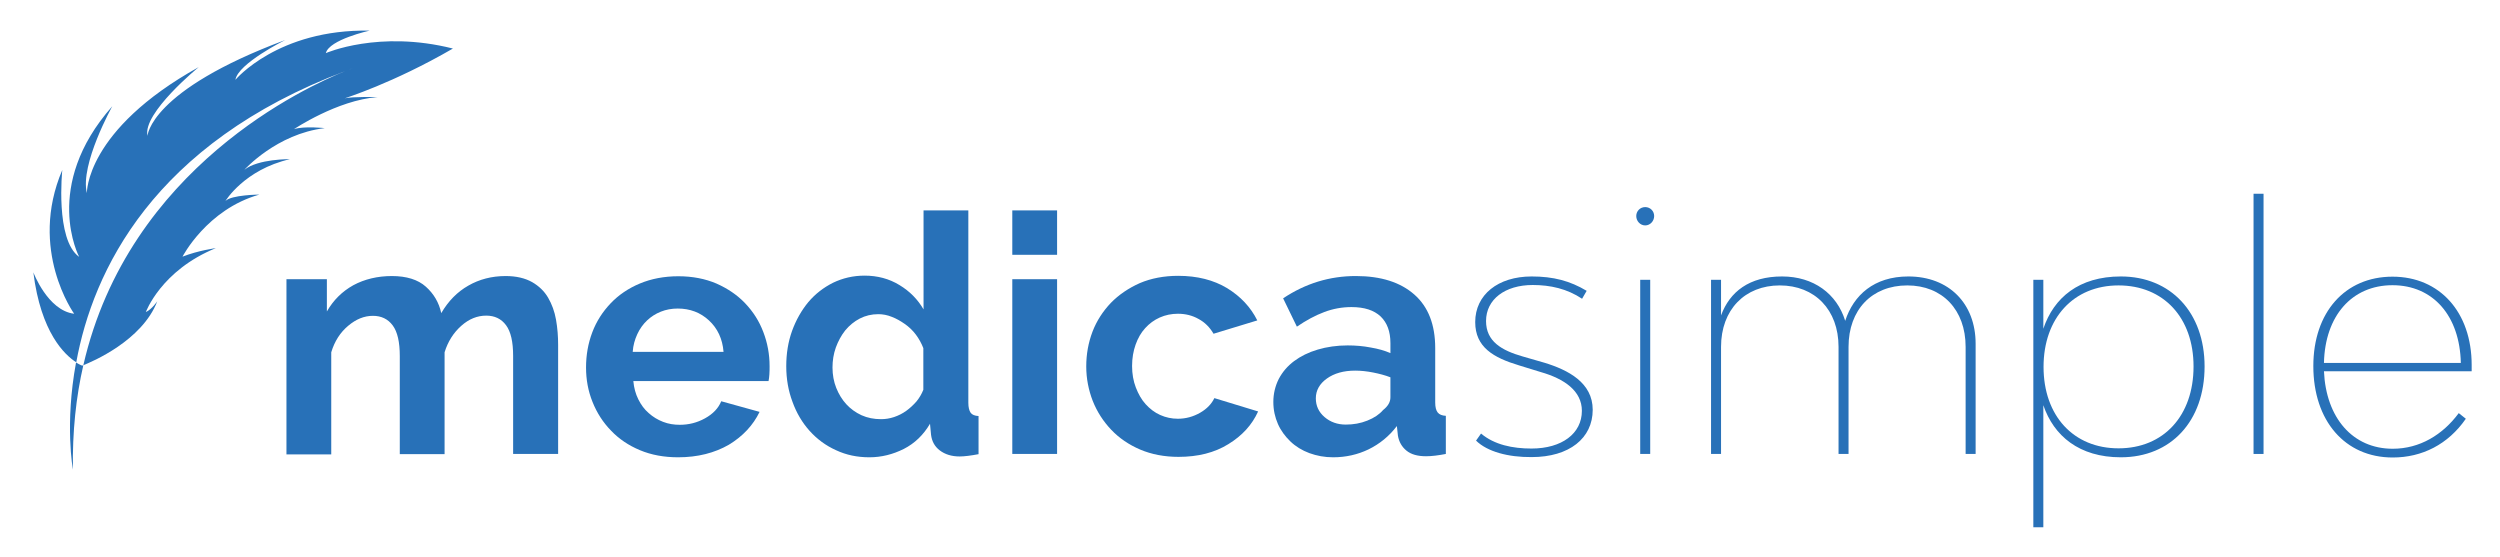 <?xml version="1.0" encoding="utf-8"?>
<!-- Generator: Adobe Illustrator 25.2.1, SVG Export Plug-In . SVG Version: 6.00 Build 0)  -->
<svg version="1.1" id="katman_1" xmlns="http://www.w3.org/2000/svg" xmlns:xlink="http://www.w3.org/1999/xlink" x="0px" y="0px"
	 viewBox="0 0 1200 267.4" style="enable-background:new 0 0 1200 267.4;" xml:space="preserve">
<style type="text/css">
	.st0{fill:#2871B8;}
</style>
<g>
	<path class="st0" d="M267.8,217.9h-21.5v-47.1c0-6.7-1.1-11.6-3.4-14.7c-2.3-3.1-5.5-4.6-9.5-4.6c-4.3,0-8.3,1.6-12,4.9
		c-3.7,3.3-6.4,7.5-8,12.7v48.9h-21.5v-47.1c0-6.7-1.1-11.6-3.4-14.7c-2.3-3.1-5.5-4.6-9.5-4.6c-4.2,0-8.1,1.6-11.9,4.8
		c-3.8,3.2-6.5,7.4-8.1,12.7v49h-21.5V134h19.4v15.5c3.1-5.4,7.3-9.6,12.7-12.6c5.4-2.9,11.6-4.4,18.5-4.4c7,0,12.5,1.7,16.3,5.1
		c3.8,3.4,6.3,7.6,7.4,12.7c3.4-5.8,7.7-10.2,13-13.2c5.2-3,11.2-4.6,17.9-4.6c5.1,0,9.3,1,12.7,2.9c3.3,1.9,5.9,4.4,7.7,7.5
		c1.8,3.1,3.1,6.6,3.8,10.6c0.7,4,1,8,1,12V217.9z"/>
	<path class="st0" d="M325.5,219.5c-6.7,0-12.8-1.1-18.3-3.4s-10.1-5.4-13.9-9.4c-3.8-3.9-6.8-8.5-8.9-13.8
		c-2.1-5.2-3.1-10.7-3.1-16.5c0-6,1-11.6,3-16.9c2-5.3,5-9.9,8.8-13.9c3.8-4,8.5-7.2,14-9.5c5.5-2.3,11.7-3.5,18.5-3.5
		c6.8,0,12.9,1.2,18.3,3.5c5.4,2.4,10,5.5,13.8,9.5c3.8,4,6.7,8.5,8.7,13.8c2,5.2,3,10.7,3,16.3c0,1.4,0,2.7-0.1,4
		c-0.1,1.3-0.2,2.3-0.4,3.2H304c0.3,3.3,1.1,6.2,2.4,8.8c1.3,2.6,2.9,4.8,5,6.6c2,1.8,4.3,3.2,6.9,4.2c2.6,1,5.2,1.4,8,1.4
		c4.3,0,8.3-1,12.1-3.1c3.8-2.1,6.4-4.8,7.8-8.2l18.4,5.1c-3.1,6.4-8,11.7-14.8,15.8C343,217.4,334.9,219.5,325.5,219.5z
		 M347.3,168.9c-0.5-6.3-2.9-11.3-7-15.1c-4.1-3.8-9.1-5.7-15-5.7c-2.9,0-5.6,0.5-8.1,1.5c-2.5,1-4.7,2.4-6.6,4.2
		c-1.9,1.8-3.5,4-4.7,6.6c-1.2,2.6-2,5.4-2.2,8.5H347.3z"/>
	<path class="st0" d="M417.3,219.5c-5.8,0-11.1-1.1-16-3.4c-4.9-2.2-9.1-5.3-12.7-9.3c-3.5-3.9-6.3-8.6-8.2-13.9c-2-5.3-3-11-3-17.1
		s0.9-11.7,2.8-17c1.9-5.2,4.5-9.8,7.8-13.8c3.3-3.9,7.3-7,11.9-9.3c4.6-2.2,9.6-3.4,15.1-3.4c6.2,0,11.8,1.5,16.7,4.5
		c5,3,8.8,6.9,11.6,11.7V101h21.5v92.3c0,2.2,0.4,3.8,1.1,4.8c0.7,1,2,1.5,3.8,1.6v18.3c-3.7,0.7-6.8,1.1-9.1,1.1
		c-3.8,0-7-1-9.5-2.9c-2.5-1.9-3.8-4.4-4.2-7.5l-0.5-5.3c-3.1,5.3-7.3,9.4-12.6,12.1C428.6,218.1,423.1,219.5,417.3,219.5z
		 M422.9,201.2c2,0,4.1-0.3,6.2-1c2.1-0.7,4.1-1.7,5.9-3c1.8-1.3,3.4-2.8,4.9-4.5c1.4-1.7,2.5-3.6,3.3-5.6v-20
		c-0.9-2.3-2.1-4.5-3.6-6.5c-1.5-2-3.3-3.7-5.3-5.1c-2-1.4-4.1-2.6-6.2-3.4c-2.2-0.9-4.4-1.3-6.5-1.3c-3.2,0-6.2,0.7-8.9,2.1
		c-2.7,1.4-5,3.3-7,5.7c-1.9,2.4-3.4,5.2-4.5,8.2c-1.1,3.1-1.6,6.3-1.6,9.6c0,3.5,0.6,6.8,1.8,9.8c1.2,3,2.8,5.6,4.8,7.8
		c2,2.2,4.5,4,7.3,5.3C416.4,200.6,419.5,201.2,422.9,201.2z"/>
	<path class="st0" d="M485.9,122.3V101h21.5v21.3H485.9z M485.9,217.9V134h21.5v83.9H485.9z"/>
	<path class="st0" d="M521.4,175.9c0-5.9,1-11.4,3-16.7c2-5.2,5-9.8,8.8-13.8c3.8-3.9,8.5-7.1,13.9-9.5c5.4-2.3,11.6-3.5,18.4-3.5
		c9.2,0,17,2,23.5,5.9c6.5,4,11.3,9.1,14.5,15.5l-21,6.4c-1.8-3.1-4.2-5.5-7.2-7.1c-3-1.7-6.3-2.5-9.9-2.5c-3.1,0-6,0.6-8.7,1.8
		c-2.7,1.2-5,2.9-7,5.1c-2,2.2-3.5,4.8-4.6,7.9c-1.1,3.1-1.7,6.5-1.7,10.3c0,3.7,0.6,7.2,1.8,10.3c1.2,3.1,2.7,5.8,4.7,8
		c2,2.2,4.3,4,7,5.2c2.7,1.2,5.5,1.8,8.5,1.8c3.8,0,7.4-1,10.7-2.9c3.3-1.9,5.5-4.3,6.8-7l21,6.4c-2.9,6.4-7.6,11.6-14.3,15.7
		c-6.6,4.1-14.6,6.1-23.9,6.1c-6.8,0-13-1.2-18.4-3.5s-10.1-5.5-13.9-9.5c-3.8-4-6.8-8.6-8.9-13.9
		C522.5,187.2,521.4,181.7,521.4,175.9z"/>
	<path class="st0" d="M639.9,219.5c-4.1,0-7.8-0.7-11.4-2c-3.5-1.3-6.6-3.2-9.1-5.6s-4.6-5.2-6-8.4c-1.4-3.2-2.2-6.7-2.2-10.6
		c0-3.9,0.9-7.6,2.6-11c1.8-3.4,4.2-6.2,7.4-8.6c3.1-2.3,6.9-4.2,11.3-5.5c4.4-1.3,9.2-2,14.4-2c3.7,0,7.4,0.3,11,1
		c3.6,0.6,6.8,1.5,9.5,2.7v-4.8c0-5.6-1.6-9.8-4.7-12.8c-3.2-3-7.8-4.5-14-4.5c-4.5,0-8.9,0.8-13.1,2.4c-4.3,1.6-8.7,4-13.1,7
		l-6.6-13.6c10.8-7.2,22.4-10.7,34.9-10.7c12.1,0,21.4,3,28.1,8.9c6.7,5.9,10,14.5,10,25.7v26.1c0,2.2,0.4,3.8,1.2,4.8
		c0.8,1,2.1,1.5,3.9,1.6v18.3c-3.6,0.7-6.8,1.1-9.5,1.1c-4.1,0-7.2-0.9-9.4-2.7c-2.2-1.8-3.6-4.2-4.1-7.2l-0.5-4.6
		c-3.7,4.9-8.3,8.6-13.6,11.2C651.7,218.2,646,219.5,639.9,219.5z M646,203.8c3.6,0,7.1-0.6,10.3-1.9c3.3-1.3,5.8-3,7.6-5.1
		c2.3-1.8,3.5-3.8,3.5-6.1v-9.6c-2.6-1-5.3-1.7-8.3-2.3c-3-0.6-5.9-0.9-8.6-0.9c-5.6,0-10.1,1.3-13.6,3.8c-3.5,2.5-5.3,5.7-5.3,9.5
		c0,3.6,1.4,6.6,4.2,9C638.6,202.6,642,203.8,646,203.8z"/>
	<path class="st0" d="M708.5,211.5l2.4-3.4c6.4,5.4,15.2,7.2,24.2,7.2c14.6,0,24.2-7.2,24.2-18.1c0-9.6-8.5-15.4-19.7-18.6
		l-10.4-3.2c-12.3-3.7-21.1-8.7-21.1-20.8c0-13.1,10.9-21.9,27.1-21.9c10.4,0,18.4,2.1,26.4,6.9l-2.2,3.8
		c-7.2-4.8-15.2-6.6-23.7-6.6c-13.3,0-22.4,6.9-22.4,17.3c0,9.8,7.5,14.1,17.6,17l10.4,3c11.5,3.5,23.2,9.6,23.2,22.6
		c0,13.6-11.2,22.7-29.3,22.7C723.9,219.5,713.9,216.8,708.5,211.5z"/>
	<path class="st0" d="M785.4,103.7c0-2.4,1.9-4.3,4.3-4.3c2.4,0,4.3,1.9,4.3,4.3c0,2.4-1.9,4.5-4.3,4.5
		C787.3,108.2,785.4,106.1,785.4,103.7z M787.3,134.3h4.8v83.6h-4.8V134.3z"/>
	<path class="st0" d="M948.3,165v52.9h-4.8v-51.4c0-17.8-11.2-29.5-28-29.5c-17,0-28.2,11.7-28.2,29.5v51.4h-4.8v-51.4
		c0-17.8-11.4-29.5-28.2-29.5c-16.8,0-28.2,11.7-28.2,29.5v51.4h-4.8v-83.6h4.8v17.1c4.2-11.4,13.6-18.7,29.3-18.7
		c15.1,0,26.3,8.3,30.3,21.3c4-12.3,13.8-21.3,30.3-21.3C935.5,132.7,948.3,145.7,948.3,165z"/>
	<path class="st0" d="M1058.2,175.9c0,26.3-16.2,43.6-40.2,43.6c-20,0-32.2-10.3-37.2-25v58.6H976V134.3h4.8v23.5
		c5-14.9,17.1-25.1,37.2-25.1C1042,132.7,1058.2,150.1,1058.2,175.9z M1052.9,175.9c0-23.4-14.4-38.9-36-38.9s-36,15.7-36,39.1
		c0,23.5,14.4,39.1,36,39.1S1052.9,199.6,1052.9,175.9z"/>
	<path class="st0" d="M1081.7,93h4.8v124.9h-4.8V93z"/>
	<path class="st0" d="M1186.3,178.2h-70.8c1,22.4,13.8,37.2,33,37.2c13,0,24-6.7,31.7-17.1l3.4,2.7c-8.5,12.3-21,18.6-35.1,18.6
		c-22.9,0-38.1-17.6-38.1-43.9c0-25.8,15.2-42.9,38-42.9c22.7,0,38,17.1,38,42.4V178.2z M1115.5,174.2h65.7
		c-0.5-22.6-13.3-37.3-32.8-37.3S1116,151.6,1115.5,174.2z"/>
</g>
<path class="st0" d="M36.5,174c-5.5,29.7-1.5,51.4-1.5,51.4c-0.3-18.2,1.5-34.9,5-50.1c-0.4,0.1-0.6,0.2-0.6,0.2
	S38.3,175.1,36.5,174L36.5,174z"/>
<path class="st0" d="M217.4,23.3c-35.6-9-61,2.2-61,2.2c1.6-6.5,21-10.8,21-10.8c-44-0.8-64.4,23.6-64.4,23.6
	c1.2-7.8,23.9-19.1,23.9-19.1c-65.1,24.3-66.1,46-66.1,46c-2.5-10.9,24.6-33,24.6-33C40.9,62.5,41.7,92.7,41.7,92.7
	C38.3,79,53.9,51,53.9,51C19.9,89.4,38,123.3,38,123.3c-11.6-8.2-8.1-41.7-8.1-41.7c-16.4,38.4,5.7,69,5.7,69
	c-12.7-1.5-19.6-19.9-19.6-19.9c3.6,29,15.1,39.7,20.6,43.2C44.6,130.2,73.3,69,165.8,34.1c2.2-0.9,3.4-1.3,3.4-1.3
	c-1.2,0.4-2.3,0.9-3.4,1.3C147.6,41.4,61.8,80.2,40,175.3c4-1.6,28.2-11.7,35.5-30.7c0,0-2.5,3.8-5.5,5.2c0,0,7.3-20,33.6-30.7
	c0,0-8.4,1.1-16,4.1c0,0,11.7-22.7,36.9-29.8c0,0-13.5,0.1-16.3,3.1c0,0,9.1-15.1,31-20.1c0,0-15.3-0.2-21.9,5.1
	c0,0,15.5-17.3,38.6-20c0,0-9.8-1.1-14.8,0.5c0,0,20.7-13.9,40.1-15.4c0,0-12.1-0.3-15.7,0.6C165.5,47.1,188.4,40.1,217.4,23.3
	L217.4,23.3z"/>
</svg>

